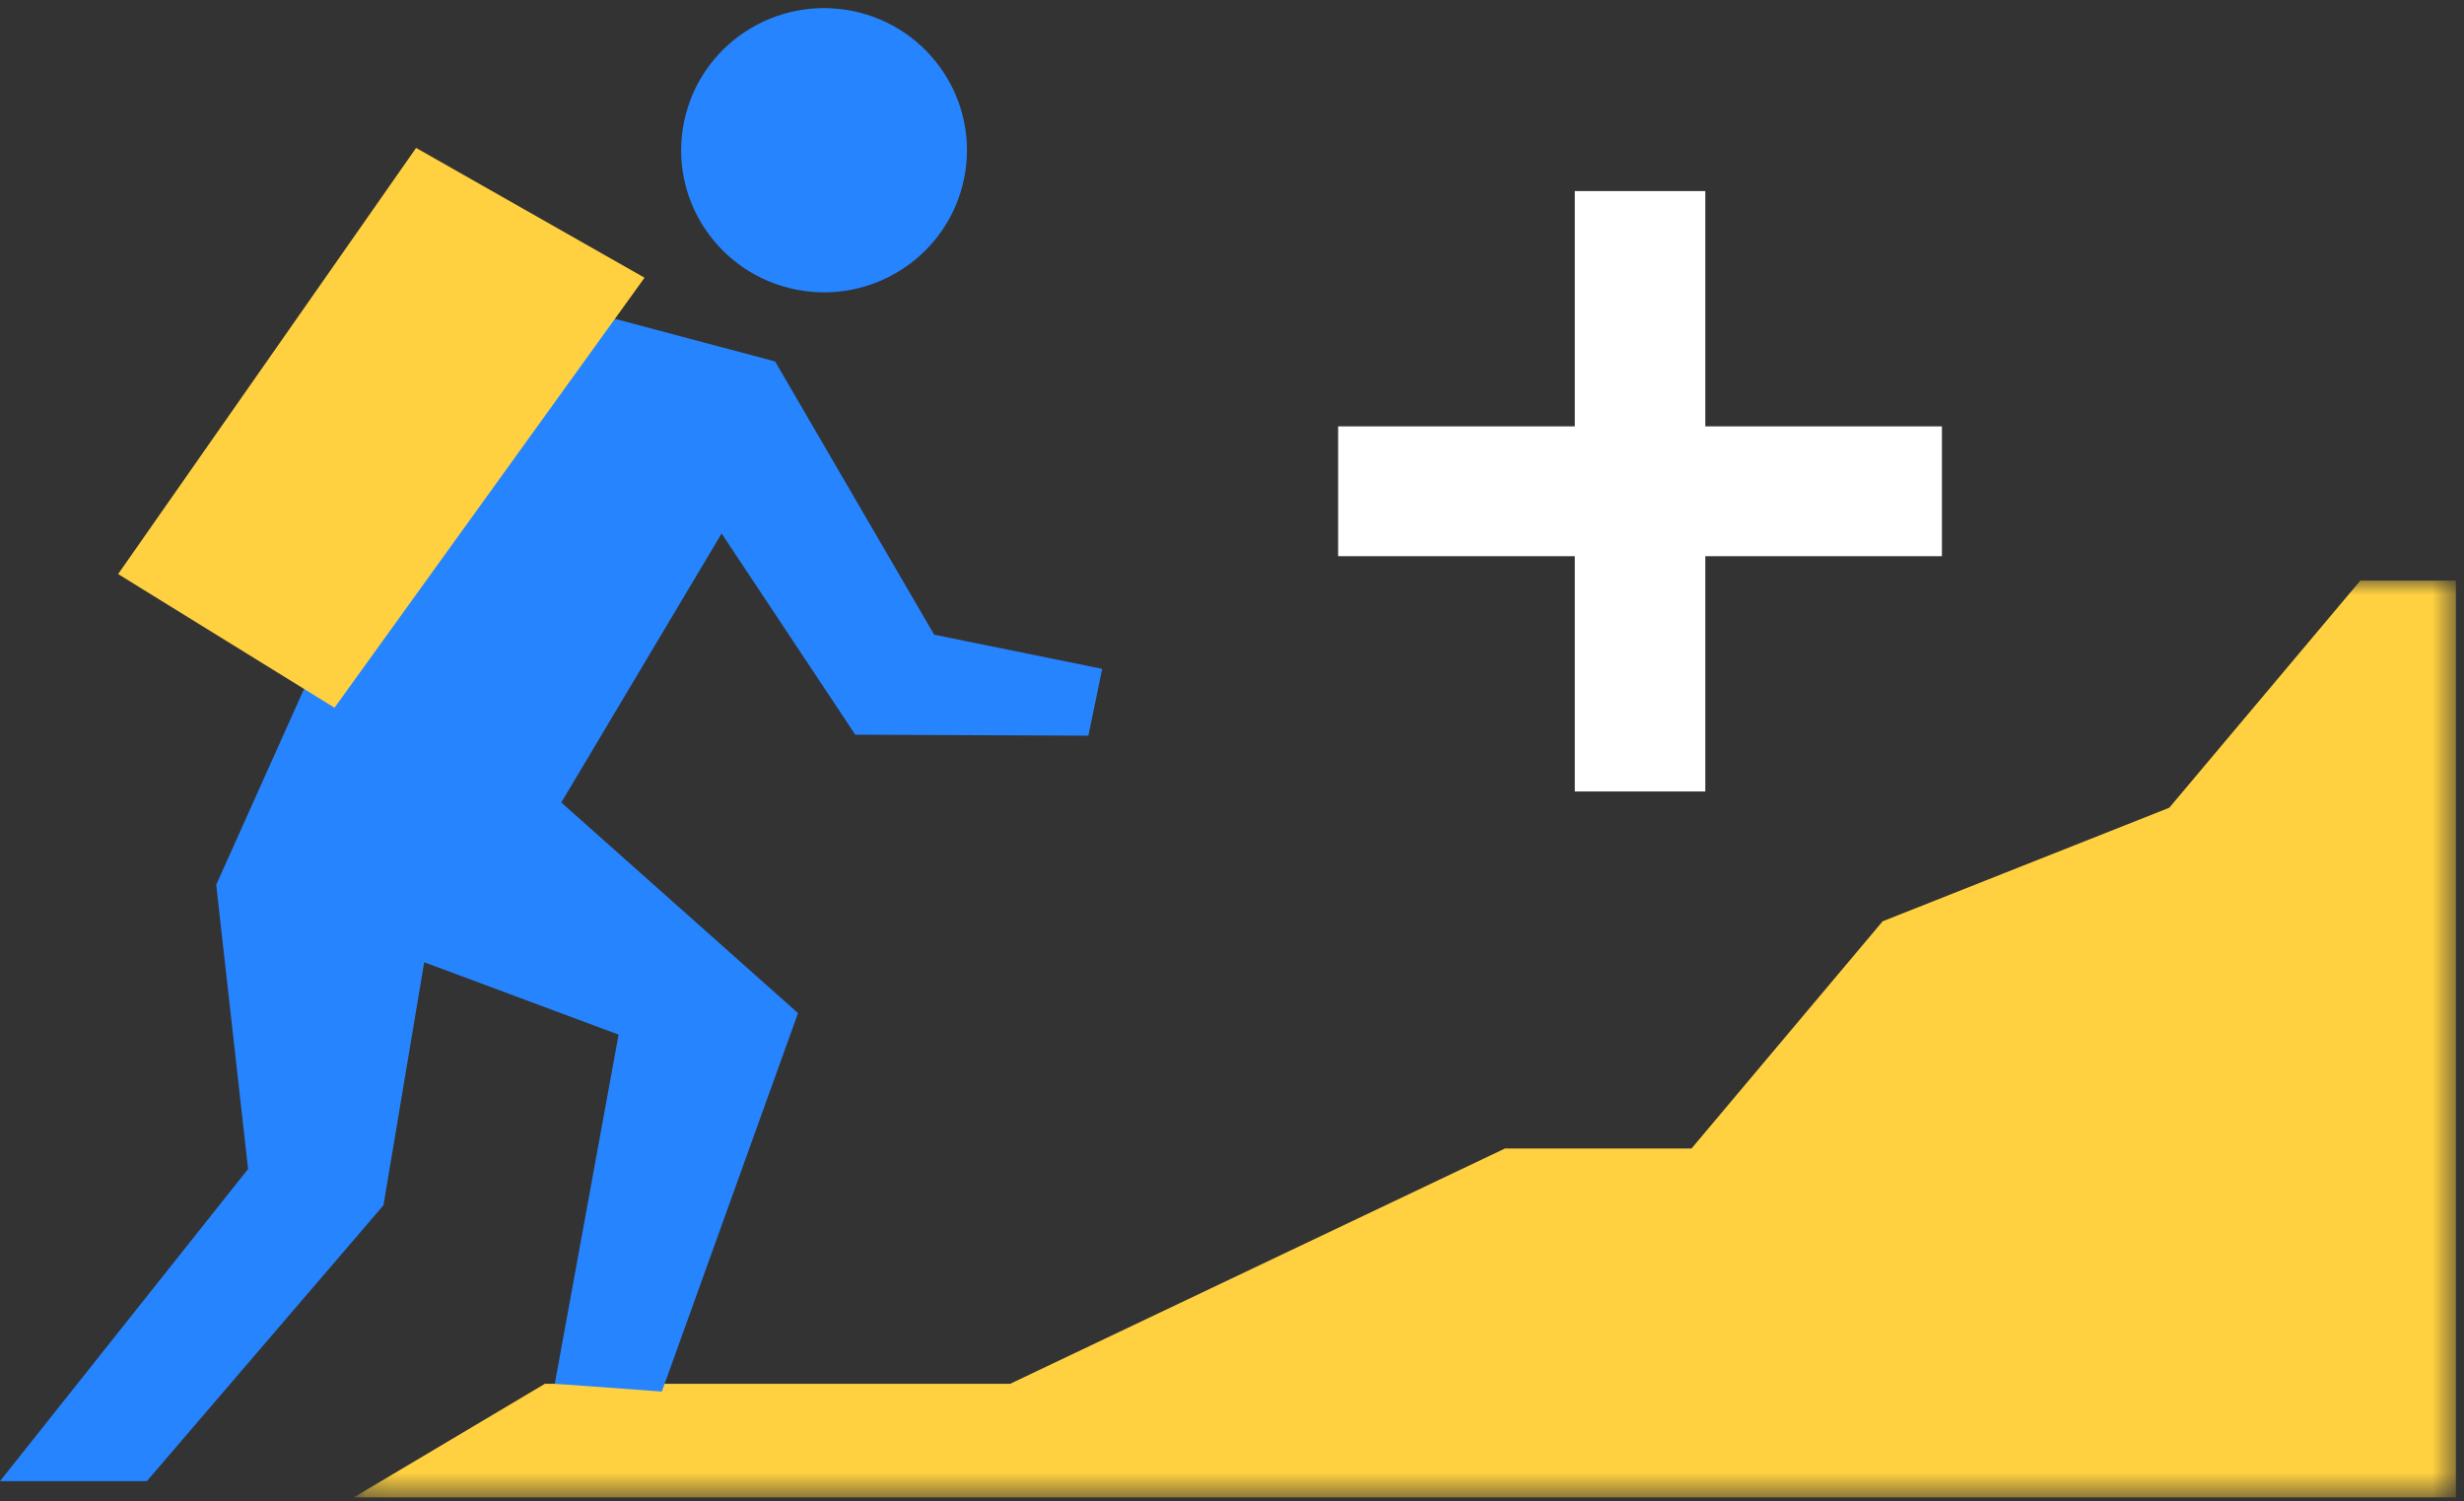 <?xml version="1.0" encoding="UTF-8"?> <svg xmlns="http://www.w3.org/2000/svg" xmlns:xlink="http://www.w3.org/1999/xlink" width="87px" height="53px" viewBox="0 0 87 53"><rect x="0" y="0" width="87" height="53" fill="#333333" stroke="none"/><!-- Generator: Sketch 52.2 (67145) - http://www.bohemiancoding.com/sketch --><title>Group 12</title><desc>Created with Sketch.</desc><defs><polygon id="path-1" points="0.106 2.86486486e-05 74.328 2.86486486e-05 74.328 32.373 0.106 32.373"></polygon></defs><g id="Webinars" stroke="none" stroke-width="1" fill="none" fill-rule="evenodd"><g id="Webinars---Webinar-Article" transform="translate(-921, -2010)"><g id="Group-12" transform="translate(921, 2010)"><polygon id="Fill-1" fill="#FFFFFF" points="60.212 15.055 60.212 6.747 55.603 6.747 55.603 15.055 47.248 15.055 47.248 19.639 55.603 19.639 55.603 27.947 60.212 27.947 60.212 19.639 68.566 19.639 68.566 15.055"></polygon><g id="Group-11" transform="translate(0, 0.158)"><path d="M30.107,0.231 C32.837,0.786 34.597,3.437 34.039,6.152 C33.481,8.867 30.815,10.618 28.085,10.062 C25.355,9.508 23.595,6.857 24.153,4.142 C24.711,1.427 27.377,-0.324 30.107,0.231" id="Fill-2" fill="#2684FE"></path><g id="Group-6" transform="translate(12.387, 20.341)"><mask id="mask-2" fill="white"><use xlink:href="#path-1"></use></mask><g id="Clip-5"></g><polygon id="Fill-4" fill="#FFD140" mask="url(#mask-2)" points="74.328 2.86486486e-05 70.954 2.86486486e-05 64.207 8.022 54.086 12.032 47.338 20.054 40.753 20.054 23.282 28.362 6.854 28.362 0.106 32.373 74.328 32.373"></polygon></g><polygon id="Fill-7" fill="#2684FE" points="32.984 22.253 27.368 12.605 17.141 9.884 7.634 31.084 8.759 41.119 5.7615894e-05 52.141 5.185 52.141 13.54 42.4 14.978 33.819 21.841 36.375 19.589 48.703 23.369 48.977 28.177 35.615 19.818 28.178 25.479 18.679 30.198 25.784 38.43 25.819 38.916 23.459"></polygon><polygon id="Fill-9" fill="#FFD140" points="4.171 20.112 14.692 5.065 22.758 9.648 11.811 24.832"></polygon></g></g></g></g></svg> 